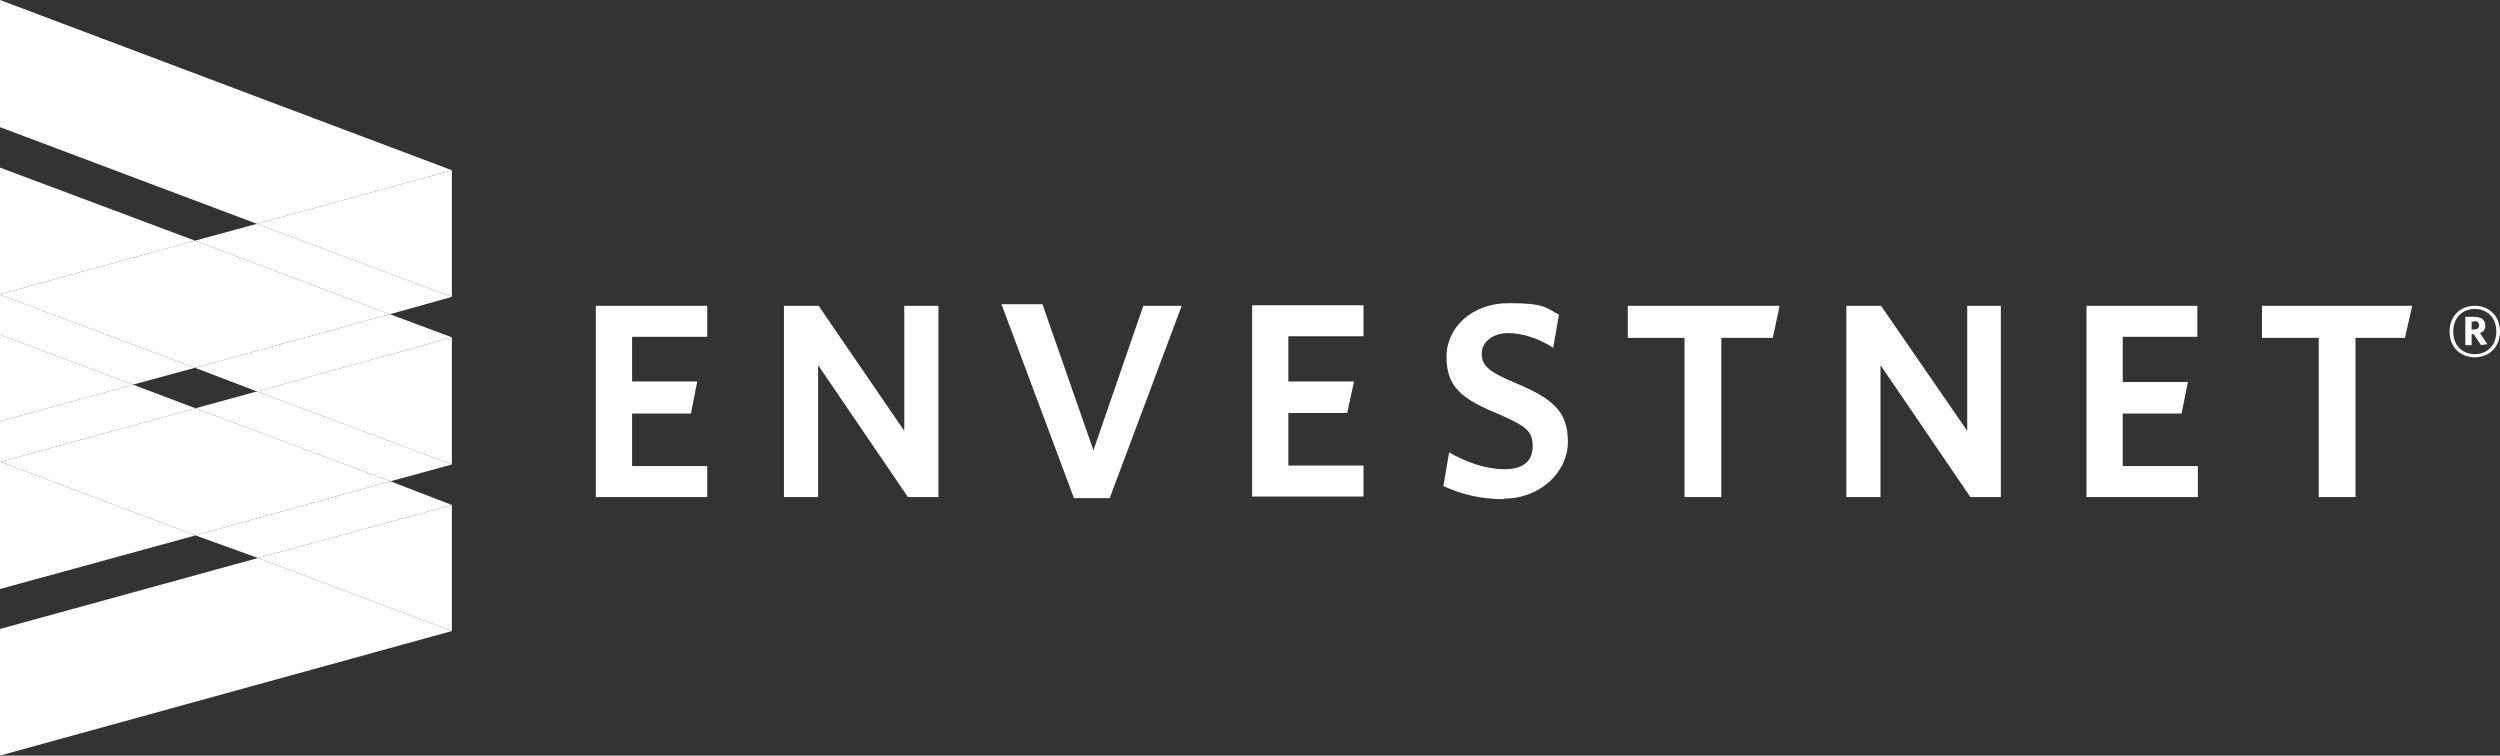 <?xml version="1.0" encoding="UTF-8"?>
<svg id="_x34_c_CMYK" xmlns="http://www.w3.org/2000/svg" version="1.1" viewBox="0 0 475.8 143.8">
  <rect x="0" y="0" width="475.8" height="143.8" fill="#333333" stroke="none"/>
  <!-- Generator: Adobe Illustrator 29.6.0, SVG Export Plug-In . SVG Version: 2.1.1 Build 207)  -->
  <defs>
    <style>
      .st0 {
        fill: #fff;
      }
    </style>
  </defs>
  <g id="type">
    <g>
      <polygon class="st0" points="0 0 0 24.2 48.9 42.6 86 32.4 0 0"/>
      <polygon class="st0" points="48.9 74.5 86 64.2 74.2 59.8 37.1 70 48.9 74.5"/>
      <polygon class="st0" points="0 31.9 0 56 37.1 45.8 0 31.9"/>
      <polygon class="st0" points="25.3 73.2 0 80.2 0 87.9 .1 87.9 37.2 77.7 25.3 73.2"/>
      <polygon class="st0" points="49.1 106.2 86 96.1 86 96.1 74.3 91.6 37.2 101.9 49.1 106.2"/>
      <polygon class="st0" points="0 119.7 0 143.8 86 120.1 86 120.1 49.1 106.2 0 119.7"/>
      <polygon class="st0" points="86 120.1 86 96.1 49.1 106.2 86 120.1"/>
      <polygon class="st0" points="37.1 70 0 56.1 0 63.7 25.3 73.2 37.1 70"/>
      <polygon class="st0" points="48.9 42.6 37.1 45.8 74.2 59.8 86 56.5 48.9 42.6"/>
      <polygon class="st0" points="86 32.4 48.9 42.6 86 56.5 86 32.4"/>
      <polygon class="st0" points="0 56 0 56.1 37.1 70 74.2 59.8 37.1 45.8 0 56"/>
      <polygon class="st0" points="0 63.7 0 80.2 25.3 73.2 0 63.7"/>
      <polygon class="st0" points="37.2 77.7 74.3 91.6 86 88.4 48.9 74.5 37.2 77.7"/>
      <polygon class="st0" points="0 87.9 0 112.1 37.2 101.9 .1 87.9 0 87.9"/>
      <polygon class="st0" points="86 88.4 86 64.2 48.9 74.5 86 88.4"/>
      <polygon class="st0" points=".1 87.9 37.2 101.9 74.3 91.6 37.2 77.7 .1 87.9"/>
      <g>
        <g>
          <polygon class="st0" points="113.4 94.6 113.4 58.2 134.6 58.2 134.6 64.1 120.3 64.1 120.3 72.6 132.7 72.6 131.5 78.7 120.3 78.7 120.3 88.7 134.6 88.7 134.6 94.6 113.4 94.6"/>
          <polygon class="st0" points="172.8 94.6 155.7 69.5 155.7 94.6 149.2 94.6 149.2 58.2 155.8 58.2 172.1 82 172.1 58.2 178.6 58.2 178.6 94.6 172.8 94.6"/>
          <polygon class="st0" points="211.2 94.8 204.4 94.8 190.6 57.9 198.4 57.9 208.1 85.7 217.6 58.2 224.9 58.2 211.2 94.8"/>
          <path class="st0" d="M286.1,95c-4.4,0-8.2-1-11.4-2.5l1.1-6.4c3.1,1.8,6.9,3.2,10.5,3.2s5.4-1.5,5.4-4.4-1.3-3.8-6.5-6.1c-7.1-2.9-9.9-5.2-9.9-10.9s5-10.2,11.8-10.2,7,.8,9.6,2.2l-1.1,6.3c-2.6-1.7-5.7-2.8-8.6-2.8s-5,1.7-5,3.9,1.2,3.4,6.2,5.5c7.5,3.1,10.2,5.6,10.2,11.3s-5.2,10.8-12.2,10.8l-.1.1Z"/>
          <polygon class="st0" points="327.6 64.3 327.6 94.6 320.6 94.6 320.6 64.3 309.8 64.3 309.8 58.2 338.7 58.2 337.4 64.3 327.6 64.3"/>
          <polygon class="st0" points="375 94.6 357.9 69.5 357.9 94.6 351.4 94.6 351.4 58.2 358 58.2 374.4 82 374.4 58.2 380.8 58.2 380.8 94.6 375 94.6"/>
          <polygon class="st0" points="448.3 64.3 448.3 94.6 441.3 94.6 441.3 64.3 430.5 64.3 430.5 58.2 459.1 58.2 457.7 64.3 448.3 64.3"/>
        </g>
        <polygon class="st0" points="238.3 94.5 238.3 58.1 259.5 58.1 259.5 64 245.2 64 245.2 72.6 257.7 72.6 256.4 78.6 245.2 78.6 245.2 88.6 259.5 88.6 259.5 94.5 238.3 94.5"/>
        <polygon class="st0" points="397.1 94.6 397.1 58.2 418.2 58.2 418.2 64.1 404 64.1 404 72.7 416.4 72.7 415.2 78.7 404 78.7 404 88.7 418.3 88.7 418.3 94.6 397.1 94.6"/>
      </g>
      <path class="st0" d="M471,68c-2.8,0-4.8-2-4.8-4.9s2-4.9,4.8-4.9,4.8,2,4.8,4.9-2,4.9-4.8,4.9ZM471,58.8c-2.3,0-4.1,1.6-4.1,4.3s1.8,4.3,4.1,4.3,4.1-1.6,4.1-4.3-1.8-4.3-4.1-4.3ZM472.2,65.7l-1.4-2.1h-.4v2.1h-1.2v-5.4h1.8c1.2,0,2,.6,2,1.6s-.4,1.2-1,1.5l1.4,2.1-1.2.2h0ZM471,61.2h-.6v1.5h.5c.6,0,.9-.3.9-.8s-.3-.8-.9-.8l.1.1Z"/>
    </g>
  </g>
</svg>